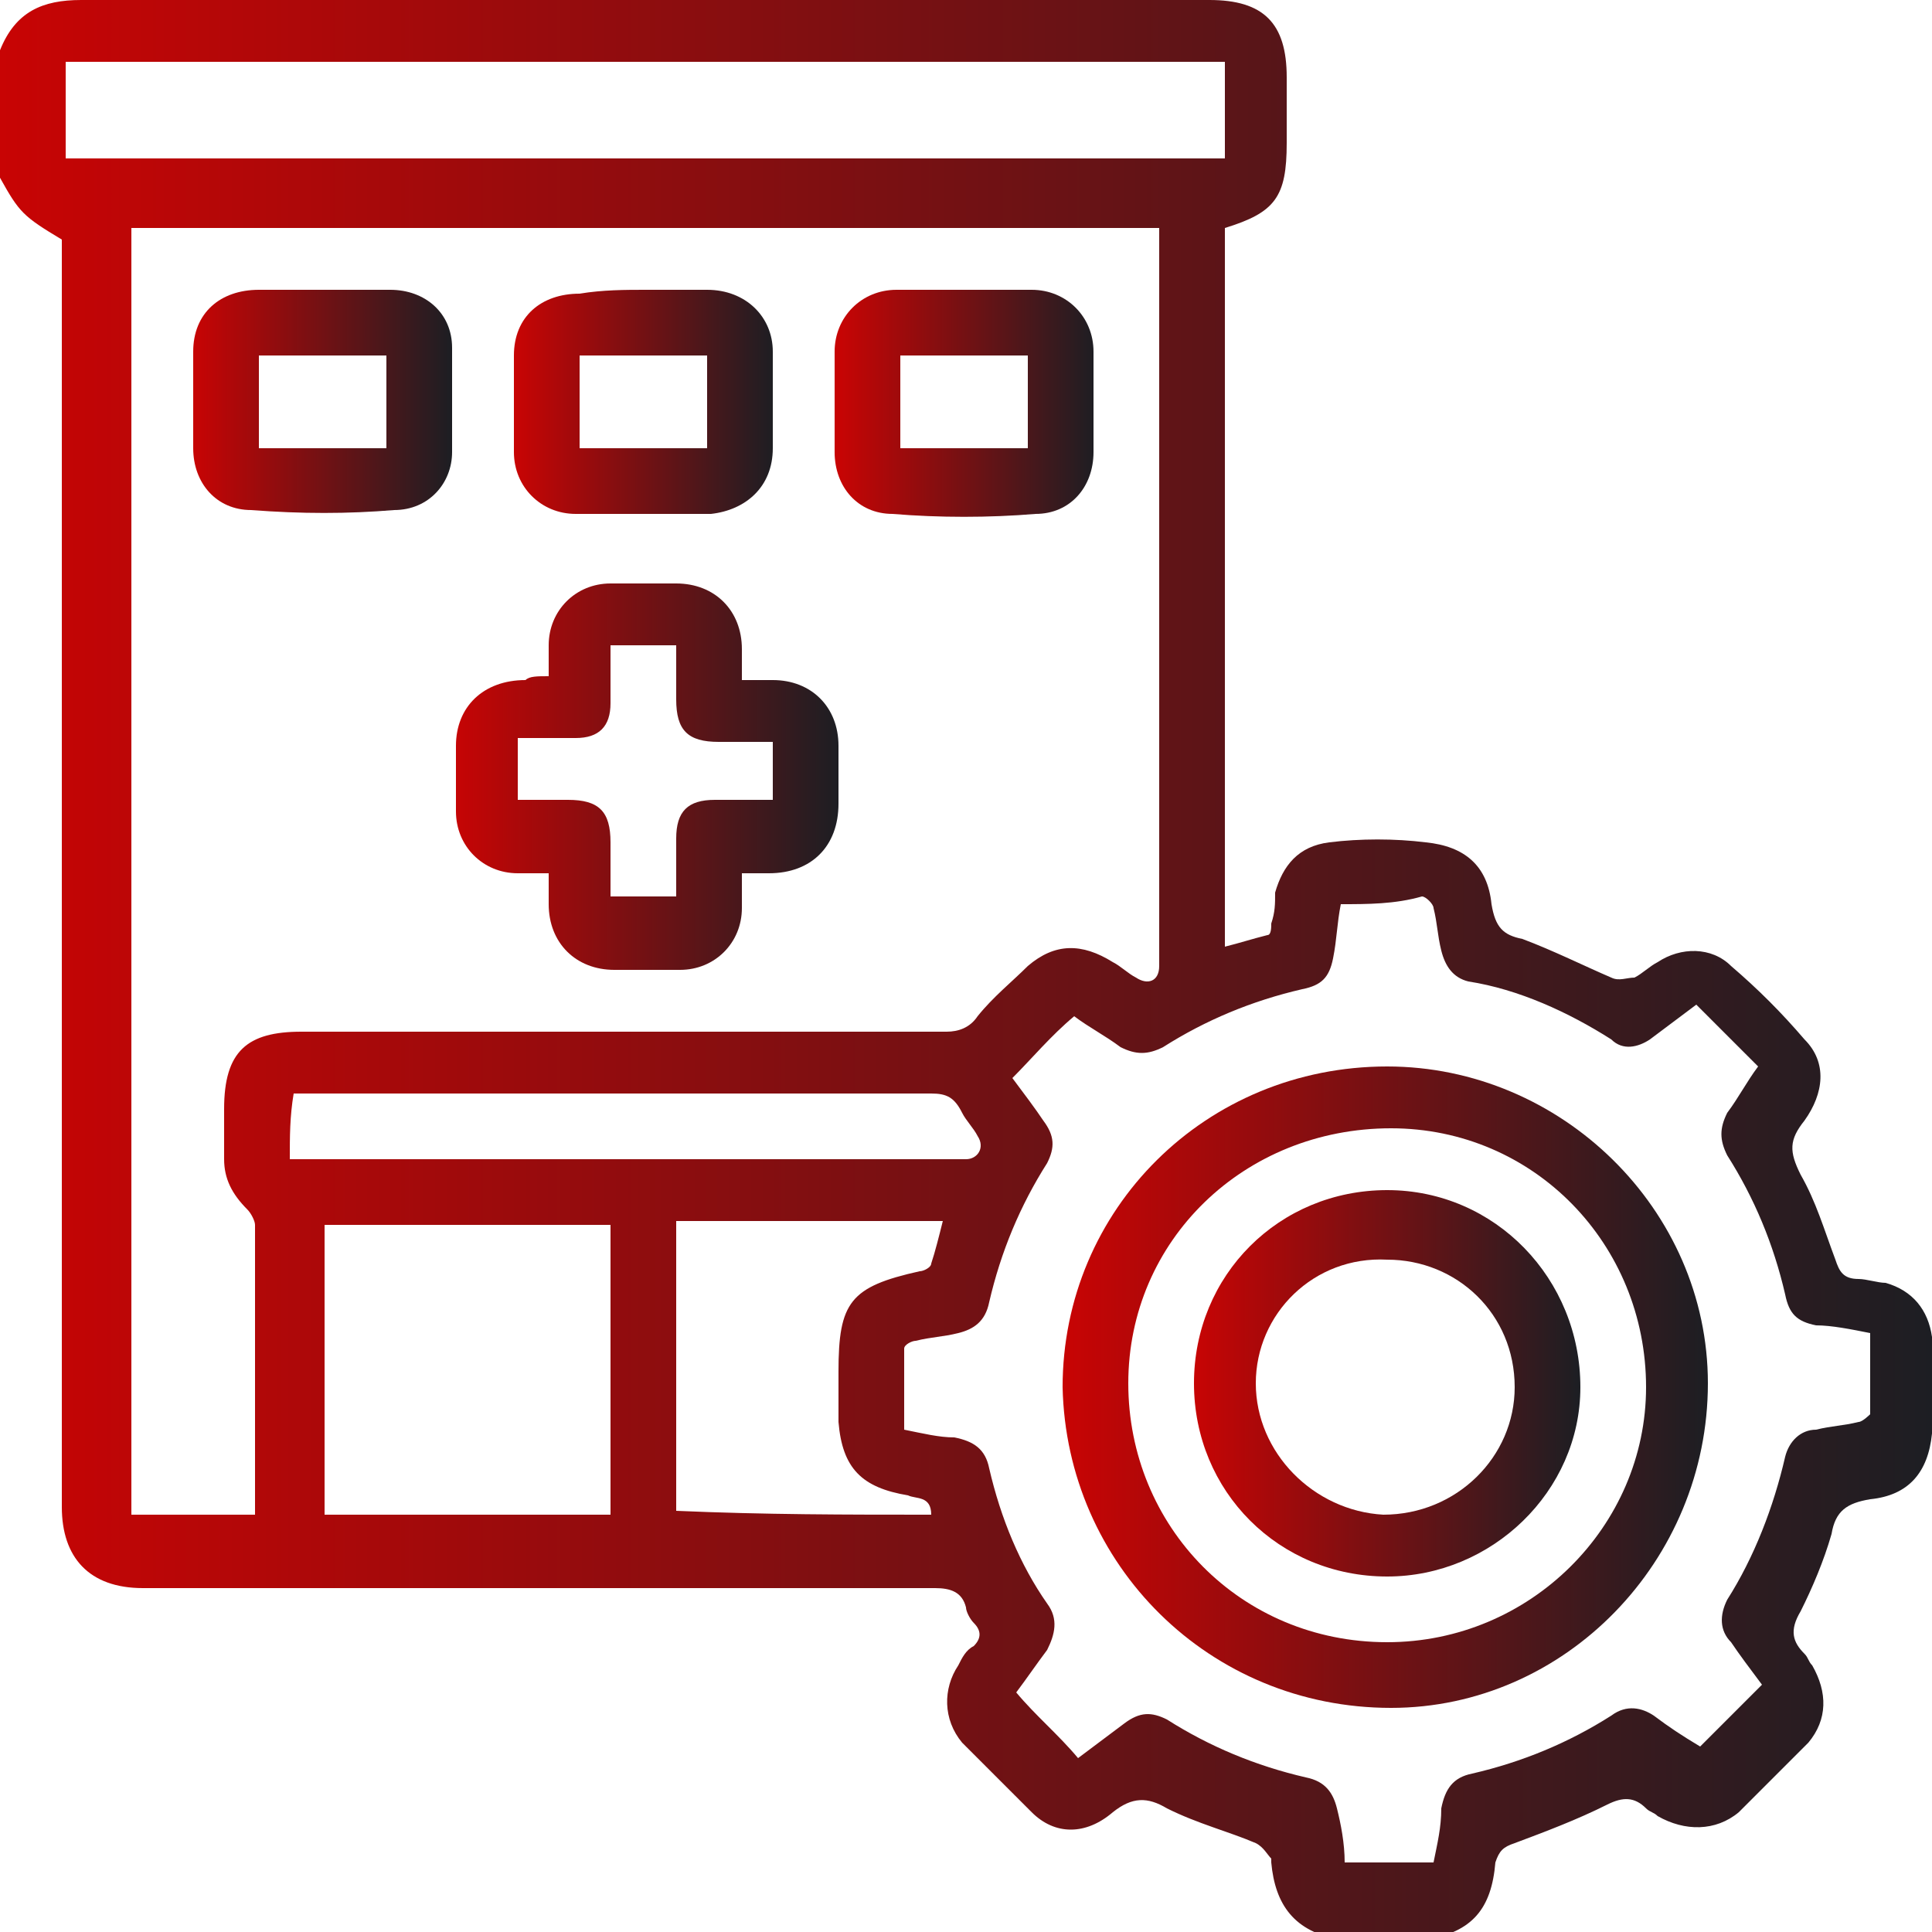<?xml version="1.0" encoding="utf-8"?>
<!-- Generator: Adobe Illustrator 27.7.0, SVG Export Plug-In . SVG Version: 6.00 Build 0)  -->
<svg version="1.1" id="Layer_1" xmlns="http://www.w3.org/2000/svg" xmlns:xlink="http://www.w3.org/1999/xlink" x="0px" y="0px"
	 viewBox="0 0 50 50" style="enable-background:new 0 0 50 50;" xml:space="preserve">
<style type="text/css">
	.st0{fill:url(#SVGID_1_);}
	.st1{fill:url(#SVGID_00000074414915566478935990000005872683924144362670_);}
	.st2{fill:url(#SVGID_00000165193029677778299390000013504214029399982012_);}
	.st3{fill:url(#SVGID_00000085964069564886357170000002677911456175156407_);}
	.st4{fill:url(#SVGID_00000119075942977716689430000007519831359472704924_);}
	.st5{fill:url(#SVGID_00000125595589075289515990000007424930877760790175_);}
	.st6{fill:url(#SVGID_00000112609665167664768310000007084183420846918276_);}
</style>
<g>
	<linearGradient id="SVGID_1_" gradientUnits="userSpaceOnUse" x1="0" y1="25" x2="50" y2="25">
		<stop  offset="0" style="stop-color:#C80404"/>
		<stop  offset="1" style="stop-color:#1D1E23"/>
	</linearGradient>
	<path class="st0" d="M0,1.3C0.4,0.3,1.1,0,2.1,0c9.7,0,19.5,0,29.2,0c1.4,0,2,0.6,2,2c0,0.6,0,1.1,0,1.7c0,1.4-0.3,1.8-1.6,2.2
		c0,6.2,0,12.3,0,18.6c0.4-0.1,0.7-0.2,1.1-0.3c0.1,0,0.1-0.2,0.1-0.3c0.1-0.3,0.1-0.5,0.1-0.8c0.2-0.7,0.6-1.2,1.4-1.3
		c0.8-0.1,1.7-0.1,2.5,0c1,0.1,1.6,0.6,1.7,1.6c0.1,0.6,0.3,0.8,0.8,0.9c0.8,0.3,1.6,0.7,2.3,1c0.2,0.1,0.4,0,0.6,0
		c0.2-0.1,0.4-0.3,0.6-0.4c0.6-0.4,1.4-0.4,1.9,0.1c0.7,0.6,1.3,1.2,1.9,1.9c0.6,0.6,0.5,1.4,0,2.1c-0.4,0.5-0.4,0.8-0.1,1.4
		c0.4,0.7,0.6,1.4,0.9,2.2c0.1,0.3,0.2,0.5,0.6,0.5c0.2,0,0.5,0.1,0.7,0.1c0.7,0.2,1.1,0.7,1.2,1.4c0.1,0.8,0.1,1.7,0,2.5
		c-0.1,1-0.6,1.6-1.6,1.7c-0.6,0.1-0.9,0.3-1,0.9c-0.2,0.7-0.5,1.4-0.8,2c-0.3,0.5-0.2,0.8,0.1,1.1c0.1,0.1,0.1,0.2,0.2,0.3
		c0.4,0.7,0.4,1.4-0.1,2c-0.6,0.6-1.2,1.2-1.8,1.8c-0.6,0.5-1.4,0.5-2.1,0.1c-0.1-0.1-0.2-0.1-0.3-0.2c-0.3-0.3-0.6-0.3-1-0.1
		c-0.8,0.4-1.6,0.7-2.4,1c-0.3,0.1-0.4,0.2-0.5,0.5c-0.1,1.2-0.6,1.8-1.8,2c-0.7,0-1.4,0-2.2,0c-1.2-0.2-1.7-0.9-1.8-2
		c0,0,0-0.1,0-0.1c-0.1-0.1-0.2-0.3-0.4-0.4c-0.7-0.3-1.5-0.5-2.3-0.9c-0.5-0.3-0.9-0.3-1.4,0.1c-0.7,0.6-1.5,0.6-2.1,0
		c-0.6-0.6-1.2-1.2-1.8-1.8c-0.5-0.6-0.5-1.4-0.1-2c0.1-0.2,0.2-0.4,0.4-0.5c0.2-0.2,0.2-0.4,0-0.6c-0.1-0.1-0.2-0.3-0.2-0.4
		c-0.1-0.4-0.4-0.5-0.8-0.5c-6.8,0-13.7,0-20.5,0c-1.4,0-2.1-0.8-2.1-2.1c0-10.7,0-21.5,0-32.2c0-0.2,0-0.4,0-0.6
		C0.6,5.6,0.5,5.5,0,4.6C0,3.5,0,2.4,0,1.3z M30,5.9c-8.9,0-17.8,0-26.6,0c0,11.1,0,22.2,0,33.3c1.1,0,2.2,0,3.2,0
		c0-0.1,0-0.1,0-0.2c0-2.4,0-4.9,0-7.3c0-0.1-0.1-0.3-0.2-0.4c-0.4-0.4-0.6-0.8-0.6-1.3c0-0.4,0-0.8,0-1.3c0-1.5,0.6-2,2-2
		c5.6,0,11.1,0,16.7,0c0.3,0,0.6-0.1,0.8-0.4c0.4-0.5,0.9-0.9,1.3-1.3c0.7-0.6,1.4-0.6,2.2-0.1c0.2,0.1,0.4,0.3,0.6,0.4
		c0.3,0.2,0.6,0.1,0.6-0.3c0-0.1,0-0.2,0-0.2c0-6.1,0-12.2,0-18.4C30,6.2,30,6.1,30,5.9z M34.7,23.4c-0.1,0.5-0.1,0.9-0.2,1.4
		c-0.1,0.5-0.3,0.7-0.8,0.8c-1.3,0.3-2.5,0.8-3.6,1.5c-0.4,0.2-0.7,0.2-1.1,0c-0.4-0.3-0.8-0.5-1.2-0.8c-0.6,0.5-1.1,1.1-1.6,1.6
		c0.3,0.4,0.6,0.8,0.8,1.1c0.3,0.4,0.3,0.7,0.1,1.1c-0.7,1.1-1.2,2.3-1.5,3.6c-0.1,0.5-0.4,0.7-0.8,0.8c-0.4,0.1-0.7,0.1-1.1,0.2
		c-0.1,0-0.3,0.1-0.3,0.2c0,0.7,0,1.4,0,2.1c0.5,0.1,0.9,0.2,1.3,0.2c0.5,0.1,0.8,0.3,0.9,0.8c0.3,1.3,0.8,2.5,1.5,3.5
		c0.3,0.4,0.2,0.8,0,1.2c-0.3,0.4-0.5,0.7-0.8,1.1c0.5,0.6,1.1,1.1,1.6,1.7c0.4-0.3,0.8-0.6,1.2-0.9c0.4-0.3,0.7-0.3,1.1-0.1
		c1.1,0.7,2.3,1.2,3.6,1.5c0.5,0.1,0.7,0.4,0.8,0.8c0.1,0.4,0.2,0.9,0.2,1.4c0.8,0,1.5,0,2.3,0c0.1-0.5,0.2-0.9,0.2-1.4
		c0.1-0.5,0.3-0.8,0.8-0.9c1.3-0.3,2.5-0.8,3.6-1.5c0.4-0.3,0.8-0.2,1.1,0c0.4,0.3,0.7,0.5,1.2,0.8c0.5-0.5,1.1-1.1,1.6-1.6
		c-0.3-0.4-0.6-0.8-0.8-1.1c-0.3-0.3-0.3-0.7-0.1-1.1c0.7-1.1,1.2-2.4,1.5-3.7c0.1-0.4,0.4-0.7,0.8-0.7c0.4-0.1,0.7-0.1,1.1-0.2
		c0.1,0,0.3-0.2,0.3-0.2c0-0.7,0-1.4,0-2.1c-0.5-0.1-1-0.2-1.4-0.2c-0.5-0.1-0.7-0.3-0.8-0.8c-0.3-1.3-0.8-2.5-1.5-3.6
		c-0.2-0.4-0.2-0.7,0-1.1c0.3-0.4,0.5-0.8,0.8-1.2c-0.6-0.6-1.1-1.1-1.6-1.6c-0.4,0.3-0.8,0.6-1.2,0.9c-0.3,0.2-0.7,0.3-1,0
		c-1.1-0.7-2.4-1.3-3.7-1.5c-0.4-0.1-0.6-0.4-0.7-0.8c-0.1-0.4-0.1-0.7-0.2-1.1c0-0.1-0.2-0.3-0.3-0.3
		C36.1,23.4,35.4,23.4,34.7,23.4z M1.7,4.1c10,0,20,0,30,0c0-0.8,0-1.6,0-2.5c-10,0-20,0-30,0C1.7,2.5,1.7,3.3,1.7,4.1z M8.4,31.7
		c0,2.5,0,5,0,7.5c2.5,0,5,0,7.4,0c0-2.5,0-5,0-7.5C13.3,31.7,10.9,31.7,8.4,31.7z M24.1,39.2c0-0.5-0.4-0.4-0.6-0.5
		c-1.2-0.2-1.7-0.7-1.8-1.9c0-0.4,0-0.8,0-1.3c0-1.8,0.3-2.2,2.1-2.6c0.1,0,0.3-0.1,0.3-0.2c0.1-0.3,0.2-0.7,0.3-1.1
		c-2.3,0-4.6,0-6.9,0c0,2.5,0,5,0,7.5C19.8,39.2,21.9,39.2,24.1,39.2z M7.5,30c0.2,0,0.3,0,0.5,0c5.6,0,11.2,0,16.8,0
		c0.1,0,0.2,0,0.2,0c0.3,0,0.5-0.3,0.3-0.6c-0.1-0.2-0.3-0.4-0.4-0.6c-0.2-0.4-0.4-0.5-0.8-0.5c-5.3,0-10.6,0-15.9,0
		c-0.2,0-0.4,0-0.6,0C7.5,28.9,7.5,29.4,7.5,30z"/>
	
		<linearGradient id="SVGID_00000010297392771695100430000011801934849712612773_" gradientUnits="userSpaceOnUse" x1="11.663" y1="20.006" x2="21.695" y2="20.006">
		<stop  offset="0" style="stop-color:#C80404"/>
		<stop  offset="1" style="stop-color:#1D1E23"/>
	</linearGradient>
	<path style="fill:url(#SVGID_00000010297392771695100430000011801934849712612773_);" d="M14.2,17.5c0-0.3,0-0.6,0-0.8
		c0-0.9,0.7-1.6,1.6-1.6c0.6,0,1.1,0,1.7,0c1,0,1.7,0.7,1.7,1.7c0,0.2,0,0.5,0,0.8c0.3,0,0.6,0,0.8,0c1,0,1.7,0.7,1.7,1.7
		c0,0.5,0,1,0,1.5c0,1.1-0.7,1.8-1.8,1.8c-0.2,0-0.4,0-0.7,0c0,0.3,0,0.6,0,0.9c0,0.9-0.7,1.6-1.6,1.6c-0.6,0-1.1,0-1.7,0
		c-1,0-1.7-0.7-1.7-1.7c0-0.3,0-0.5,0-0.8c-0.3,0-0.6,0-0.8,0c-0.9,0-1.6-0.7-1.6-1.6c0-0.6,0-1.1,0-1.7c0-1,0.7-1.7,1.8-1.7
		C13.7,17.5,13.9,17.5,14.2,17.5z M20,19.2c-0.5,0-1,0-1.4,0c-0.8,0-1.1-0.3-1.1-1.1c0-0.5,0-0.9,0-1.4c-0.6,0-1.1,0-1.7,0
		c0,0.5,0,1,0,1.5c0,0.6-0.3,0.9-0.9,0.9c-0.5,0-1,0-1.5,0c0,0.6,0,1.1,0,1.6c0.1,0,0.1,0,0.1,0c0.4,0,0.8,0,1.2,0
		c0.8,0,1.1,0.3,1.1,1.1c0,0.5,0,0.9,0,1.4c0.6,0,1.1,0,1.7,0c0-0.5,0-1,0-1.5c0-0.7,0.3-1,1-1c0.5,0,1,0,1.5,0
		C20,20.2,20,19.7,20,19.2z"/>
	
		<linearGradient id="SVGID_00000060719519865350451200000007994048268995395258_" gradientUnits="userSpaceOnUse" x1="21.682" y1="10.418" x2="28.357" y2="10.418">
		<stop  offset="0" style="stop-color:#C80404"/>
		<stop  offset="1" style="stop-color:#1D1E23"/>
	</linearGradient>
	<path style="fill:url(#SVGID_00000060719519865350451200000007994048268995395258_);" d="M25,7.5c0.6,0,1.1,0,1.7,0
		c0.9,0,1.6,0.7,1.6,1.6c0,0.9,0,1.7,0,2.6c0,0.9-0.6,1.6-1.5,1.6c-1.2,0.1-2.5,0.1-3.7,0c-0.9,0-1.5-0.7-1.5-1.6c0-0.9,0-1.7,0-2.6
		c0-0.9,0.7-1.6,1.6-1.6C23.9,7.5,24.4,7.5,25,7.5z M26.6,11.6c0-0.8,0-1.6,0-2.4c-1.1,0-2.2,0-3.3,0c0,0.8,0,1.6,0,2.4
		C24.5,11.6,25.5,11.6,26.6,11.6z"/>
	
		<linearGradient id="SVGID_00000079478832647299355370000002262011862733215379_" gradientUnits="userSpaceOnUse" x1="4.985" y1="10.419" x2="11.682" y2="10.419">
		<stop  offset="0" style="stop-color:#C80404"/>
		<stop  offset="1" style="stop-color:#1D1E23"/>
	</linearGradient>
	<path style="fill:url(#SVGID_00000079478832647299355370000002262011862733215379_);" d="M8.4,7.5c0.6,0,1.1,0,1.7,0
		c0.9,0,1.6,0.6,1.6,1.5c0,0.9,0,1.8,0,2.7c0,0.8-0.6,1.5-1.5,1.5c-1.2,0.1-2.4,0.1-3.7,0c-0.9,0-1.5-0.7-1.5-1.6c0-0.8,0-1.7,0-2.5
		c0-1,0.7-1.6,1.7-1.6C7.3,7.5,7.8,7.5,8.4,7.5z M10,9.2c-1.1,0-2.2,0-3.3,0c0,0.8,0,1.6,0,2.4c1.1,0,2.2,0,3.3,0
		C10,10.8,10,10,10,9.2z"/>
	
		<linearGradient id="SVGID_00000119119079185635644150000000092194811956077474_" gradientUnits="userSpaceOnUse" x1="13.336" y1="10.422" x2="20.033" y2="10.422">
		<stop  offset="0" style="stop-color:#C80404"/>
		<stop  offset="1" style="stop-color:#1D1E23"/>
	</linearGradient>
	<path style="fill:url(#SVGID_00000119119079185635644150000000092194811956077474_);" d="M16.7,7.5c0.5,0,1.1,0,1.6,0
		c1,0,1.7,0.7,1.7,1.6c0,0.8,0,1.7,0,2.5c0,1-0.7,1.6-1.6,1.7c-1.2,0-2.3,0-3.5,0c-0.9,0-1.6-0.7-1.6-1.6c0-0.8,0-1.7,0-2.5
		c0-1,0.7-1.6,1.7-1.6C15.6,7.5,16.2,7.5,16.7,7.5z M15,11.6c1.1,0,2.2,0,3.3,0c0-0.8,0-1.6,0-2.4c-1.1,0-2.2,0-3.3,0
		C15,10,15,10.8,15,11.6z"/>
	
		<linearGradient id="SVGID_00000106131849545889117850000006201298747321055141_" gradientUnits="userSpaceOnUse" x1="27.532" y1="35.847" x2="44.189" y2="35.847">
		<stop  offset="0" style="stop-color:#C80404"/>
		<stop  offset="1" style="stop-color:#1D1E23"/>
	</linearGradient>
	<path style="fill:url(#SVGID_00000106131849545889117850000006201298747321055141_);" d="M27.5,35.9c0-4.6,3.7-8.3,8.4-8.3
		c4.5,0,8.3,3.7,8.3,8.2c0,4.6-3.7,8.4-8.2,8.4C31.3,44.2,27.6,40.5,27.5,35.9z M29.2,35.8c0,3.7,2.9,6.7,6.7,6.7
		c3.7,0,6.7-3,6.7-6.6c0-3.7-2.9-6.7-6.6-6.7C32.2,29.2,29.2,32.1,29.2,35.8z"/>
	
		<linearGradient id="SVGID_00000004545998714618287960000002271796005959295385_" gradientUnits="userSpaceOnUse" x1="30.868" y1="35.849" x2="40.857" y2="35.849">
		<stop  offset="0" style="stop-color:#C80404"/>
		<stop  offset="1" style="stop-color:#1D1E23"/>
	</linearGradient>
	<path style="fill:url(#SVGID_00000004545998714618287960000002271796005959295385_);" d="M30.9,35.8c0-2.8,2.2-5,5-5
		c2.8,0,5,2.3,5,5.1c0,2.7-2.3,4.9-5,4.9C33.1,40.8,30.9,38.6,30.9,35.8z M32.5,35.8c0,1.8,1.5,3.3,3.3,3.4c1.9,0,3.4-1.5,3.4-3.3
		c0-1.9-1.5-3.3-3.3-3.3C34,32.5,32.5,34,32.5,35.8z"/>
</g>
</svg>
